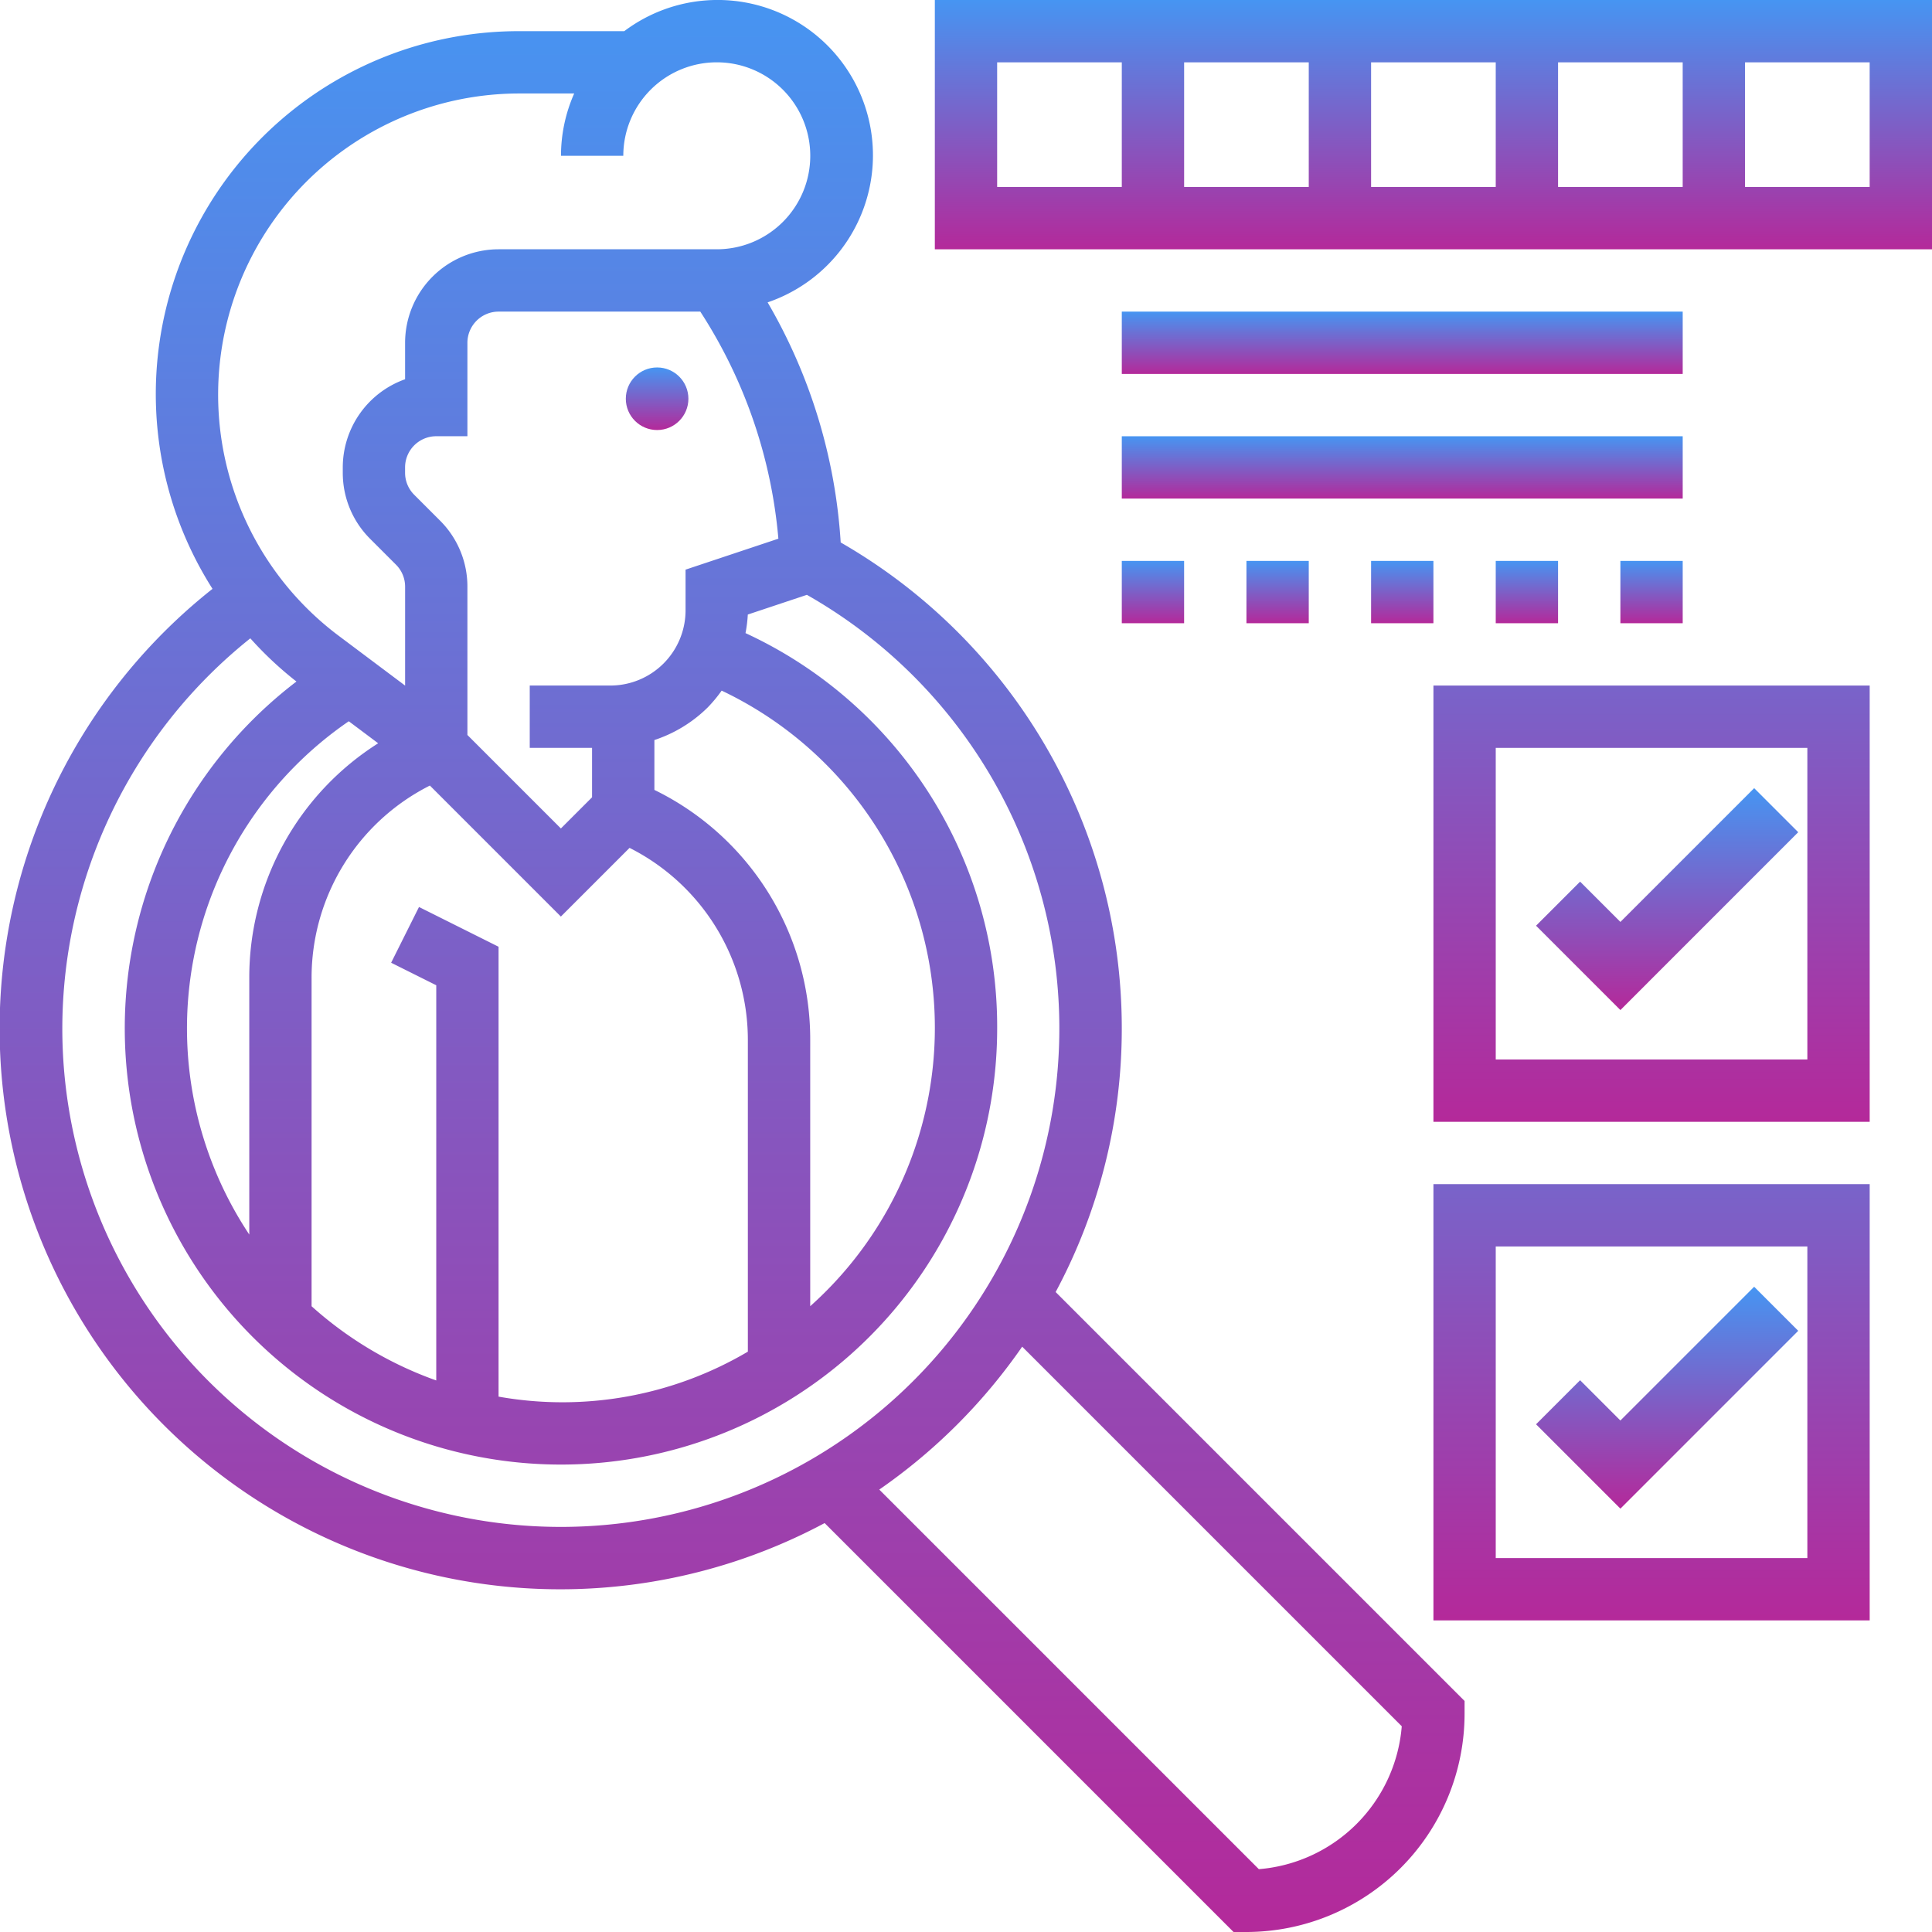<svg xmlns="http://www.w3.org/2000/svg" xmlns:xlink="http://www.w3.org/1999/xlink" width="123.486" height="123.486" viewBox="0 0 123.486 123.486">
  <defs>
    <linearGradient id="linear-gradient" x1="0.5" x2="0.5" y2="1" gradientUnits="objectBoundingBox">
      <stop offset="0" stop-color="#4695f2"/>
      <stop offset="1" stop-color="#b4299a"/>
    </linearGradient>
  </defs>
  <g id="potansiyel-musteri" transform="translate(-1 -1)">
    <circle id="Ellipse_1641" data-name="Ellipse 1641" cx="2" cy="2" r="2" transform="translate(41 24.486)" fill="url(#linear-gradient)"/>
    <path id="Path_4248" data-name="Path 4248" d="M72.7,66.726A35.8,35.8,0,0,0,54.734,35.672a34.7,34.7,0,0,0-4.671-15.346A9.928,9.928,0,1,0,40.9,2.992H34.2A23.195,23.195,0,0,0,14.583,38.637,35.836,35.836,0,0,0,53.707,98.349l26.137,26.137h.825A13.959,13.959,0,0,0,94.61,110.544v-.825L68.473,83.582A35.6,35.6,0,0,0,72.7,66.726ZM28.884,63.974V89.233a23.868,23.868,0,0,1-7.969-4.744l0-20.979a13.751,13.751,0,0,1,7.561-12.3l8.373,8.373,4.39-4.39a13.751,13.751,0,0,1,7.561,12.3v19.9a23.316,23.316,0,0,1-15.934,2.874V61.512l-5.085-2.541L26,62.534ZM23.293,47.1l1.878,1.408a17.714,17.714,0,0,0-8.238,15l0,16.4A23.8,23.8,0,0,1,23.293,47.1Zm19.533,4.394V48.3a8.73,8.73,0,0,0,3.4-2.075,8.909,8.909,0,0,0,.9-1.083,23.856,23.856,0,0,1,5.66,39.346v-17a17.739,17.739,0,0,0-9.959-16Zm1.992-14.085v2.6a4.808,4.808,0,0,1-4.808,4.808H34.859V48.8h3.983V51.96l-1.992,1.992-5.975-5.975V38.5a5.947,5.947,0,0,0-1.751-4.226l-1.649-1.649a1.983,1.983,0,0,1-.584-1.41v-.341a1.994,1.994,0,0,1,1.992-1.992h1.992V22.909a1.994,1.994,0,0,1,1.992-1.992H45.76a31.654,31.654,0,0,1,4.991,14.514ZM34.2,6.975h3.5a9.86,9.86,0,0,0-.844,3.983h3.983a5.975,5.975,0,1,1,5.975,5.975H32.867a5.982,5.982,0,0,0-5.975,5.975v2.332a5.987,5.987,0,0,0-3.983,5.635v.341a5.947,5.947,0,0,0,1.751,4.226l1.649,1.649a1.983,1.983,0,0,1,.584,1.41V44.82l-4.25-3.187A19.255,19.255,0,0,1,34.2,6.975ZM4.983,66.726A31.944,31.944,0,0,1,17,41.8a22.79,22.79,0,0,0,2.948,2.761A27.88,27.88,0,1,0,64.735,66.726,27.7,27.7,0,0,0,48.65,41.466a8.707,8.707,0,0,0,.147-1.187l3.776-1.259A31.863,31.863,0,1,1,4.983,66.726Zm85.612,44.61a9.975,9.975,0,0,1-9.134,9.134L57.2,96.208a36.128,36.128,0,0,0,9.134-9.134Z" transform="translate(0 0)" fill="url(#linear-gradient)"/>
    <path id="Path_4249" data-name="Path 4249" d="M47,66.884H74.884V39H47Zm3.983-23.9H70.9V62.9H50.983Z" transform="translate(45.619 37.685)" fill="url(#linear-gradient)"/>
    <path id="Path_4250" data-name="Path 4250" d="M55.685,50.843l-2.575-2.575-2.816,2.816,5.392,5.392L67.051,45.109l-2.816-2.816Z" transform="translate(48.884 40.951)" fill="url(#linear-gradient)"/>
    <path id="Path_4251" data-name="Path 4251" d="M47,50.884H74.884V23H47Zm3.983-23.9H70.9V46.9H50.983Z" transform="translate(45.619 21.818)" fill="url(#linear-gradient)"/>
    <path id="Path_4252" data-name="Path 4252" d="M55.685,34.843l-2.575-2.575-2.816,2.816,5.392,5.392L67.051,29.109l-2.816-2.816Z" transform="translate(48.884 25.083)" fill="url(#linear-gradient)"/>
    <path id="Path_4253" data-name="Path 4253" d="M31,1V16.934H94.735V1ZM58.884,4.983h7.967V12.95H58.884ZM54.9,12.95H46.934V4.983H54.9ZM70.834,4.983H78.8V12.95H70.834Zm-35.851,0H42.95V12.95H34.983ZM90.751,12.95H82.784V4.983h7.967Z" transform="translate(29.751)" fill="url(#linear-gradient)"/>
    <path id="Path_4254" data-name="Path 4254" d="M37,11H72.851v3.983H37Z" transform="translate(35.701 9.917)" fill="url(#linear-gradient)"/>
    <path id="Path_4255" data-name="Path 4255" d="M37,15H72.851v3.983H37Z" transform="translate(35.701 13.884)" fill="url(#linear-gradient)"/>
    <path id="Path_4256" data-name="Path 4256" d="M53,19h3.983v3.983H53Z" transform="translate(51.569 17.851)" fill="url(#linear-gradient)"/>
    <path id="Path_4257" data-name="Path 4257" d="M37,19h3.983v3.983H37Z" transform="translate(35.701 17.851)" fill="url(#linear-gradient)"/>
    <path id="Path_4258" data-name="Path 4258" d="M45,19h3.983v3.983H45Z" transform="translate(43.635 17.851)" fill="url(#linear-gradient)"/>
    <path id="Path_4259" data-name="Path 4259" d="M49,19h3.983v3.983H49Z" transform="translate(47.602 17.851)" fill="url(#linear-gradient)"/>
    <path id="Path_4260" data-name="Path 4260" d="M41,19h3.983v3.983H41Z" transform="translate(39.668 17.851)" fill="url(#linear-gradient)"/>
  </g>
</svg>

